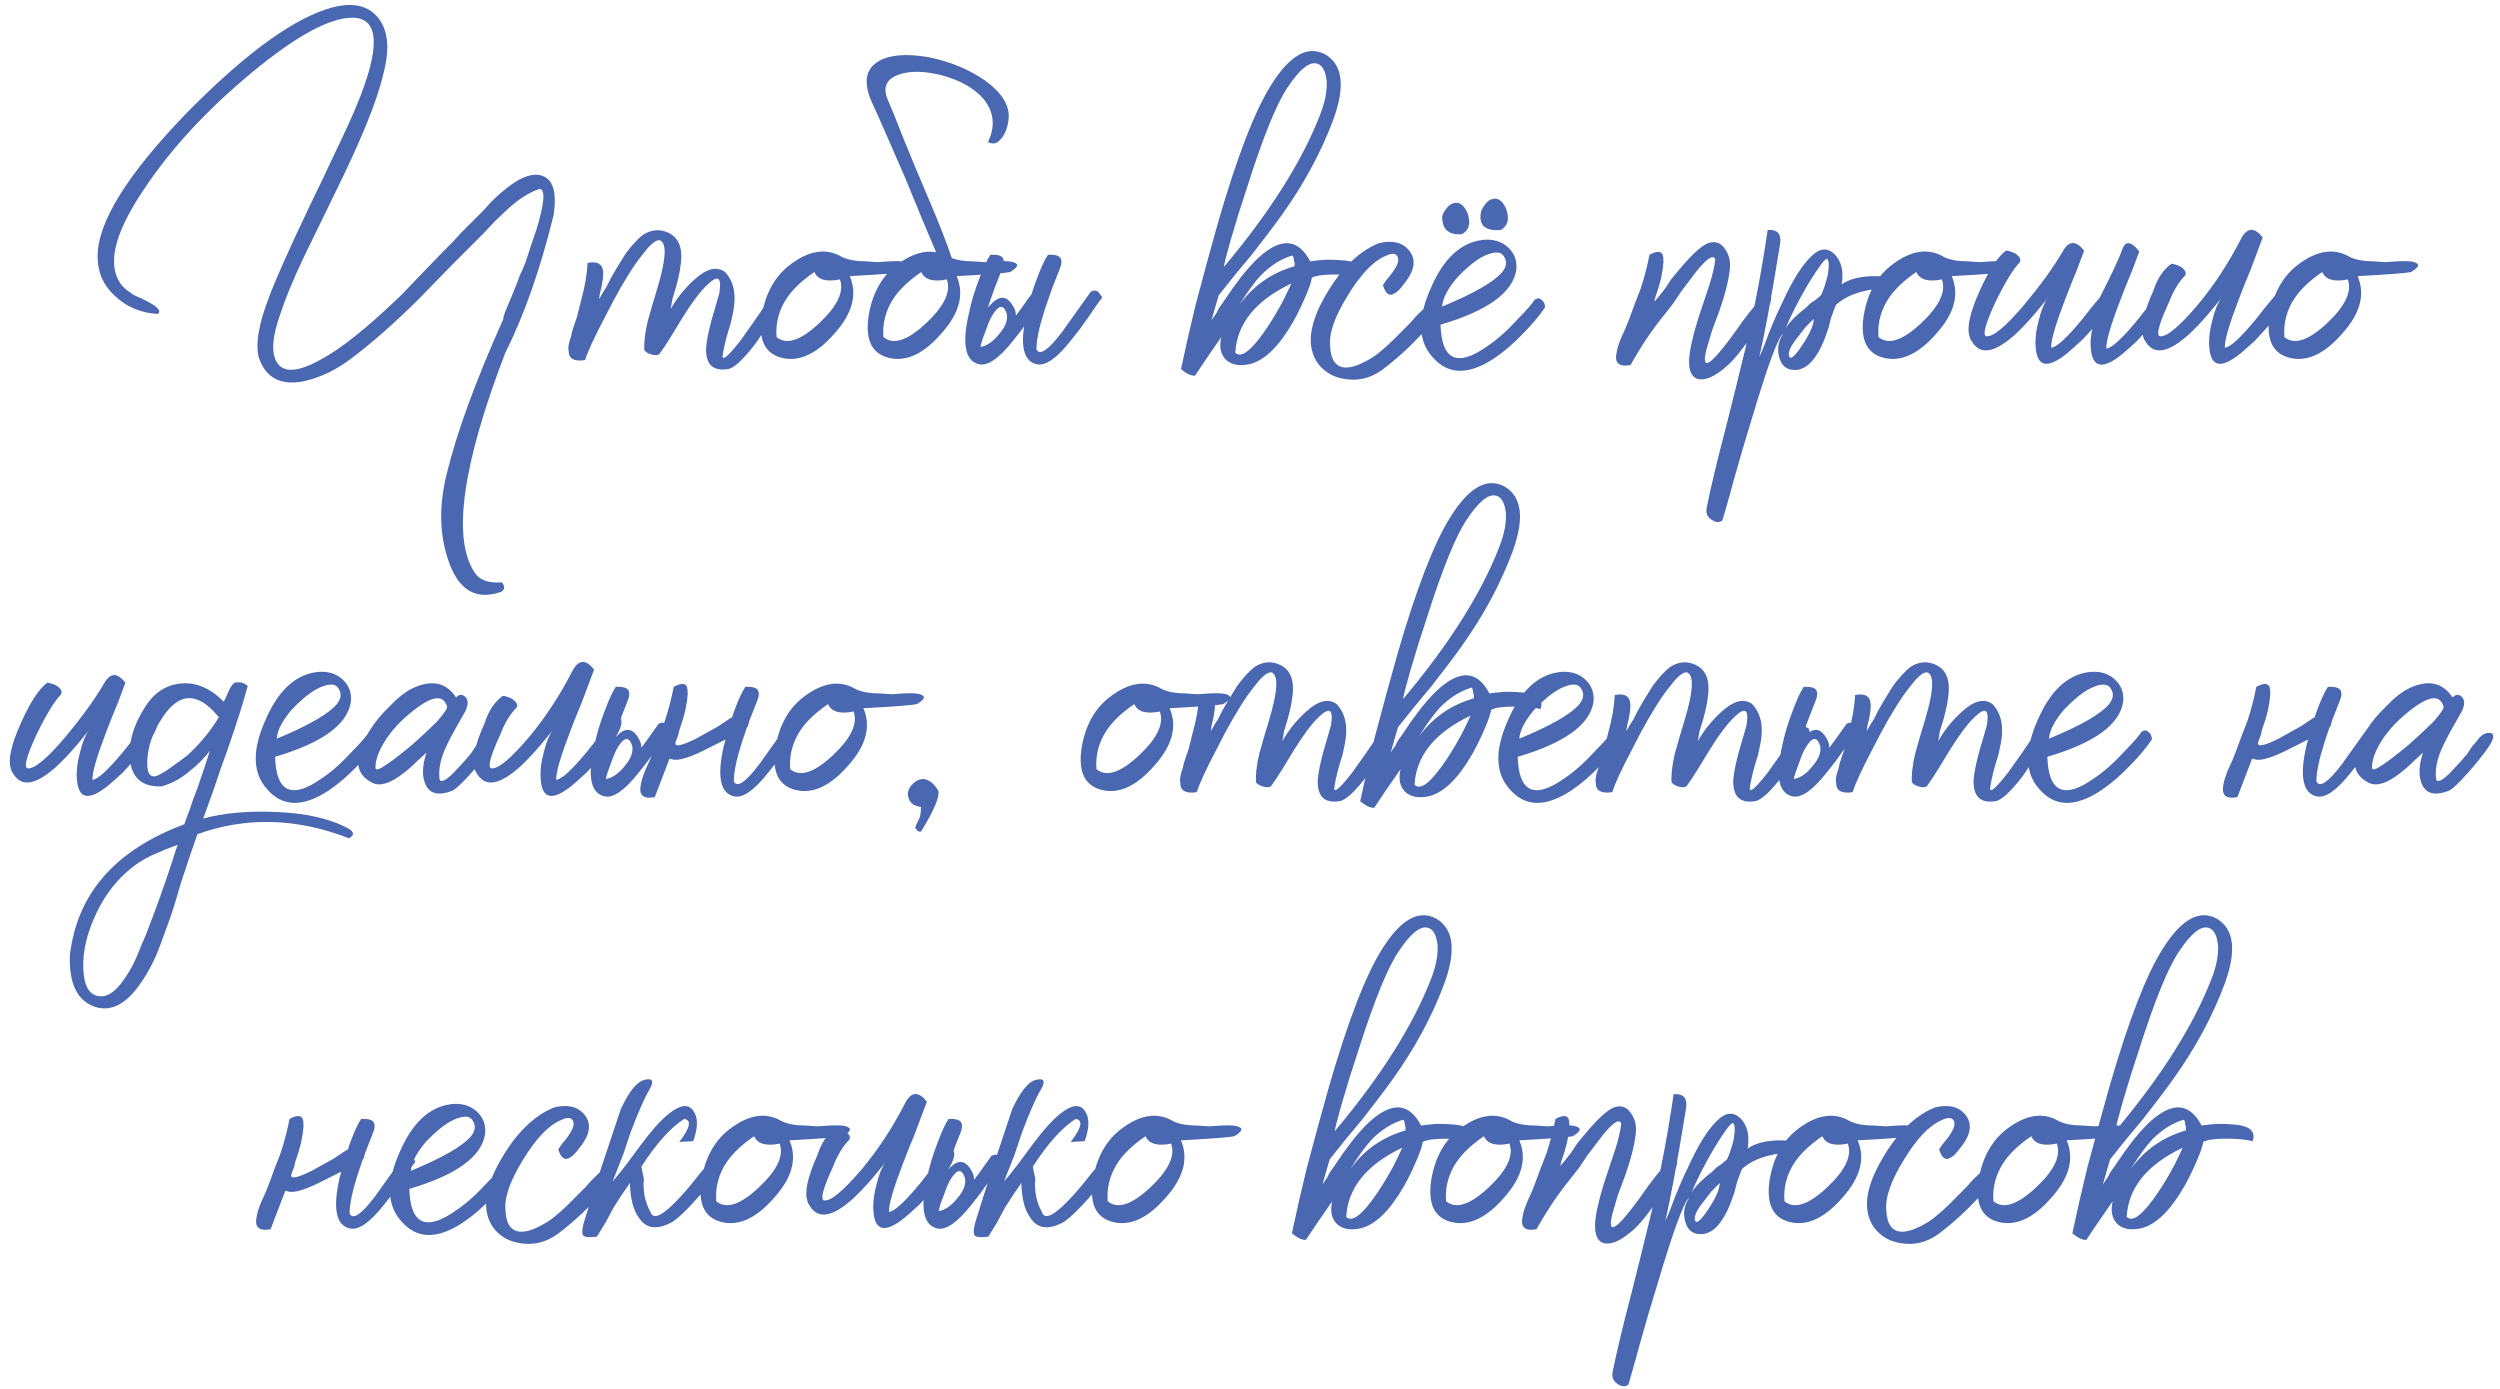 <?xml version="1.0" encoding="UTF-8"?> <svg xmlns="http://www.w3.org/2000/svg" width="243" height="135" viewBox="0 0 243 135" fill="none"> <path d="M48.927 31C48.927 30.84 48.98 30.627 49.087 30.36L49.647 29L50.207 27.64C50.313 27.373 50.42 27.08 50.527 26.76C50.74 26.333 50.927 25.907 51.087 25.48C51.46 24.307 51.807 23.267 52.127 22.36C52.927 19.747 53.033 18.413 52.447 18.36C51.487 18.68 50.5 19.293 49.487 20.2L48.127 21.48L46.927 22.76L43.807 25.88L40.767 29C38.42 31.347 36.18 33.32 34.047 34.92C33.407 35.4 32.713 35.827 31.967 36.2C31.06 36.627 30.207 36.92 29.407 37.08C27.327 37.453 25.94 36.76 25.247 35C24.98 34.36 24.953 33.427 25.167 32.2C25.327 31.293 25.62 30.28 26.047 29.16C26.633 27.507 27.993 24.44 30.127 19.96L31.407 17.32L32.607 14.76C33.513 12.893 34.207 11.373 34.687 10.2C36.98 4.653 36.873 1.827 34.367 1.72C32.127 1.667 28.82 3.453 24.447 7.08C20.073 10.707 16.58 14.493 13.967 18.44C10.98 22.867 10.313 26.013 11.967 27.88C12.18 28.093 12.527 28.36 13.007 28.68L13.727 29L14.367 29.32C15.38 29.853 15.7 30.253 15.327 30.52C13.673 30.413 12.287 29.827 11.167 28.76C10.047 27.747 9.487 26.467 9.487 24.92C9.487 21.613 12.34 17 18.047 11.08C23.487 5.533 28.02 2.147 31.647 0.92C33.887 0.173 35.54 0.387 36.607 1.56C37.727 2.787 37.94 4.68 37.247 7.24C36.66 9.8 35.087 13.667 32.527 18.84L31.007 21.96L29.567 24.92C28.5 27.16 27.727 29.027 27.247 30.52C26.447 32.76 26.34 34.333 26.927 35.24C27.567 36.253 28.953 36.173 31.087 35C33.113 33.933 35.78 31.8 39.087 28.6C40.047 27.587 41.353 26.227 43.007 24.52L43.967 23.56L44.847 22.6C45.487 21.96 46.047 21.4 46.527 20.92L47.087 20.36L47.727 19.64C48.26 19.107 48.74 18.68 49.167 18.36C50.393 17.347 51.46 16.893 52.367 17C53.7 17.213 54.18 18.52 53.807 20.92C52.527 26.147 50.953 30.627 49.087 34.36C44.927 45.24 43.94 52.333 46.127 55.64C46.607 56.387 47.487 56.707 48.767 56.6C48.927 56.76 49.007 56.947 49.007 57.16C48.953 57.373 48.82 57.507 48.607 57.56C46.207 58.36 44.527 57.32 43.567 54.44C42.713 51.933 42.66 49.16 43.407 46.12C44.367 42.12 46.207 37.08 48.927 31ZM68.632 33.8C68.685 33.107 68.872 32.173 69.192 31L69.592 29.64C69.752 29.107 69.858 28.733 69.912 28.52C70.178 26.973 69.805 26.68 68.792 27.64C68.098 28.28 67.272 29.373 66.312 30.92L65.192 32.76C64.765 33.453 64.392 34.013 64.072 34.44C63.858 34.547 63.592 34.547 63.272 34.44C62.952 34.333 62.738 34.2 62.632 34.04C62.578 33.347 62.685 32.413 62.952 31.24L63.432 29.56L63.912 27.96C64.712 25.293 64.818 23.773 64.232 23.4C63.965 23.24 63.538 23.48 62.952 24.12C62.792 24.333 62.578 24.6 62.312 24.92L62.072 25.24L61.832 25.56C60.872 26.947 59.858 28.707 58.792 30.84C57.778 32.76 57.138 34.147 56.872 35C55.805 35.16 55.272 34.867 55.272 34.12C55.218 33.907 55.245 33.587 55.352 33.16L55.512 32.68L55.592 32.28C55.752 31.747 55.912 31.267 56.072 30.84L56.472 29.24C56.845 27.907 57.058 26.68 57.112 25.56C58.125 25.347 58.632 25.693 58.632 26.6C58.632 26.92 58.578 27.347 58.472 27.88L58.312 28.52L58.232 29.08C58.498 28.6 58.738 28.2 58.952 27.88L59.192 27.4L59.352 27.08C59.672 26.493 60.152 25.693 60.792 24.68C61.378 23.88 61.938 23.267 62.472 22.84C63.218 22.36 63.965 22.253 64.712 22.52C65.938 22.947 66.418 24.04 66.152 25.8C66.098 26.333 65.938 27.08 65.672 28.04L65.352 29.08C65.298 29.453 65.245 29.773 65.192 30.04C65.458 29.56 65.778 29.08 66.152 28.6C66.632 28.013 67.085 27.533 67.512 27.16C68.685 26.093 69.672 25.853 70.472 26.44C71.325 27.347 71.592 28.627 71.272 30.28L71.032 31.4L70.712 32.44C70.445 33.4 70.285 34.147 70.232 34.68C70.285 35.053 70.872 34.52 71.992 33.08C72.365 32.547 72.818 31.907 73.352 31.16C73.725 30.627 74.098 30.067 74.472 29.48C74.792 28.893 75.192 28.627 75.672 28.68C76.098 28.733 76.152 29.133 75.832 29.88C75.725 30.04 75.565 30.253 75.352 30.52L75.112 31L74.792 31.4C74.258 32.2 73.805 32.867 73.432 33.4C72.205 35 71.298 35.827 70.712 35.88C69.272 36.093 68.578 35.4 68.632 33.8ZM87.8 26.44C87.32 26.547 85.587 26.68 82.6 26.84C83.347 28.6 82.867 30.44 81.16 32.36C79.507 34.28 77.88 35.107 76.28 34.84C74.414 34.52 73.667 33.133 74.04 30.68C74.414 28.44 75.374 26.76 76.92 25.64C78.734 24.307 80.387 24.093 81.88 25C82.467 25.267 83.214 25.4 84.12 25.4L85.32 25.48L86.52 25.4C87.427 25.347 88.014 25.4 88.28 25.56C88.654 25.72 88.494 26.013 87.8 26.44ZM79.16 26.44C77.987 27.24 77.107 28.067 76.52 28.92C75.72 30.093 75.374 31.373 75.48 32.76C76.44 33.56 77.827 33.107 79.64 31.4C81.4 29.747 82.067 28.333 81.64 27.16C80.307 27.427 79.48 27.187 79.16 26.44ZM89.551 26.44C88.378 27.24 87.498 28.067 86.911 28.92C86.111 30.093 85.764 31.373 85.871 32.76C86.831 33.56 88.218 33.107 90.031 31.4C91.791 29.747 92.458 28.333 92.031 27.16C90.698 27.427 89.871 27.187 89.551 26.44ZM92.511 25.08C93.044 25.293 93.711 25.4 94.511 25.4L95.711 25.48L96.911 25.4C97.818 25.347 98.404 25.4 98.671 25.56C99.044 25.72 98.884 26.013 98.191 26.44C97.711 26.547 95.978 26.68 92.991 26.84C93.738 28.6 93.258 30.44 91.551 32.36C89.898 34.28 88.271 35.107 86.671 34.84C84.804 34.52 84.058 33.133 84.431 30.68C84.804 28.44 85.764 26.76 87.311 25.64C88.644 24.68 89.871 24.307 90.991 24.52C90.298 22.92 89.311 20.547 88.031 17.4C86.324 13.453 85.231 10.973 84.751 9.96C83.898 8.04 84.111 6.707 85.391 5.96C86.458 5.32 88.084 5.187 90.271 5.56C92.351 5.987 94.164 6.733 95.711 7.8C97.418 9.027 98.191 10.307 98.031 11.64C97.924 12.44 97.684 13.053 97.311 13.48C96.938 13.96 96.511 14.067 96.031 13.8C96.778 12.253 96.618 10.84 95.551 9.56C94.644 8.547 93.311 7.8 91.551 7.32C89.844 6.893 88.458 6.867 87.391 7.24C86.164 7.667 85.791 8.467 86.271 9.64C86.644 10.493 87.151 11.747 87.791 13.4C88.431 15 89.311 17.107 90.431 19.72C91.338 21.853 92.031 23.64 92.511 25.08ZM97.862 30.52C97.542 29.507 97.035 29.613 96.342 30.84C96.128 31.267 95.915 31.8 95.702 32.44C95.488 32.973 95.355 33.4 95.302 33.72C95.942 33.613 96.555 33.187 97.142 32.44C97.728 31.747 97.968 31.107 97.862 30.52ZM96.022 29.88C96.182 29.72 96.315 29.587 96.422 29.48C97.275 28.627 97.995 28.787 98.582 29.96C98.688 30.173 98.742 30.413 98.742 30.68L99.222 30.04C99.702 29.347 100.048 28.867 100.262 28.6C100.422 28.067 100.608 27.533 100.822 27C101.195 25.987 101.542 25.24 101.862 24.76H102.182C102.395 24.76 102.582 24.787 102.742 24.84C103.222 25 103.302 25.453 102.982 26.2C102.715 26.893 102.475 27.507 102.262 28.04L101.542 30.12C101.008 31.773 100.742 33.053 100.742 33.96C101.062 34.6 101.888 34.04 103.222 32.28L104.022 31.16L104.822 30.04C105.462 29.133 105.862 28.573 106.022 28.36C106.288 28.2 106.528 28.2 106.742 28.36L106.982 28.68L107.142 28.92C106.875 29.24 106.422 29.88 105.782 30.84L104.982 31.96L104.102 33.08C102.715 34.84 101.595 35.613 100.742 35.4C99.622 35.133 99.222 33.907 99.542 31.72L99.382 31.96L98.502 33.08C97.115 34.84 95.995 35.613 95.142 35.4C93.808 35.08 93.488 33.427 94.182 30.44C94.395 29.373 94.742 28.227 95.222 27C95.595 25.987 95.942 25.24 96.262 24.76H96.582C96.795 24.76 96.982 24.787 97.142 24.84C97.622 25 97.702 25.453 97.382 26.2C97.115 26.893 96.875 27.507 96.662 28.04L96.022 29.88ZM120.072 34.28C120.658 34.867 121.698 34.04 123.192 31.8C123.725 31 124.232 30.147 124.712 29.24C125.138 28.387 125.405 27.827 125.512 27.56C122.045 29.213 120.232 31.453 120.072 34.28ZM125.592 24.84C124.525 25.16 123.512 25.8 122.552 26.76C121.912 27.453 121.218 28.413 120.472 29.64C121.805 27.773 123.592 26.52 125.832 25.88V25.56L125.752 25.24C125.752 25.027 125.698 24.893 125.592 24.84ZM128.072 6.2C127.325 5.933 126.365 6.68 125.192 8.44C124.125 9.987 122.818 13.187 121.272 18.04C120.685 19.8 120.152 21.507 119.672 23.16C119.245 24.653 119.005 25.587 118.952 25.96C123.432 20.627 126.552 15.693 128.312 11.16C128.792 9.933 129.005 8.84 128.952 7.88C128.845 6.92 128.552 6.36 128.072 6.2ZM117.752 31.16C117.805 31.053 117.965 30.813 118.232 30.44L118.472 29.96L118.872 29.4C119.512 28.44 120.098 27.613 120.632 26.92C122.392 24.68 123.912 23.587 125.192 23.64C126.045 23.693 126.765 24.28 127.352 25.4L127.992 25.32L128.872 25.24C129.565 25.24 130.178 25.267 130.712 25.32C132.098 25.48 132.632 26.013 132.312 26.92C131.672 26.76 130.818 26.68 129.752 26.68C128.632 26.68 127.885 26.787 127.512 27C127.458 27.373 127.272 27.933 126.952 28.68C126.578 29.587 126.152 30.467 125.672 31.32C124.285 33.72 122.872 35.08 121.432 35.4C120.418 35.613 119.645 35.453 119.112 34.92C118.632 34.387 118.498 33.667 118.712 32.76C117.378 34.68 116.525 35.933 116.152 36.52C115.885 36.52 115.618 36.44 115.352 36.28L115.112 36.12L114.792 35.88C115.218 33.853 115.698 31.747 116.232 29.56C116.978 26.733 117.698 24.093 118.392 21.64C120.258 15.187 121.992 10.707 123.592 8.2C125.405 5.32 127.165 4.36 128.872 5.32C130.525 6.333 130.765 8.44 129.592 11.64C128.418 14.787 126.765 17.853 124.632 20.84C123.832 21.96 122.845 23.267 121.672 24.76L120.072 26.68L118.472 28.68C118.365 29 118.125 29.827 117.752 31.16ZM129.297 33.72C129.351 34.947 129.804 35.613 130.657 35.72C131.351 35.773 132.257 35.453 133.377 34.76C134.124 34.28 135.111 33.4 136.337 32.12L137.057 31.4L137.697 30.68C138.177 30.2 138.551 29.853 138.817 29.64C139.244 29.853 139.457 30.147 139.457 30.52C139.457 30.893 139.351 31.187 139.137 31.4C137.644 33.16 136.044 34.68 134.337 35.96C133.217 36.76 132.017 37.053 130.737 36.84C129.617 36.68 128.737 36.173 128.097 35.32C126.977 33.72 127.217 31.533 128.817 28.76C130.311 26.147 132.044 24.44 134.017 23.64C135.351 23.32 136.337 23.56 136.977 24.36C137.617 25.16 137.537 26.12 136.737 27.24L136.497 27.56L136.177 27.96C135.964 28.227 135.751 28.413 135.537 28.52C135.057 28.84 134.684 28.573 134.417 27.72L134.737 27.24L135.137 26.76C135.511 26.28 135.751 25.88 135.857 25.56C135.964 25.187 135.911 24.92 135.697 24.76C135.484 24.6 135.111 24.653 134.577 24.92C133.404 25.453 132.204 26.733 130.977 28.76C129.697 30.84 129.137 32.493 129.297 33.72ZM140.179 29.8C143.272 28.52 145.219 27.4 146.019 26.44C146.446 25.907 146.499 25.4 146.179 24.92C145.859 24.387 145.139 24.413 144.019 25C143.272 25.427 142.472 26.093 141.619 27C140.712 28.067 140.232 29 140.179 29.8ZM144.099 23.32C145.112 23.213 145.939 23.453 146.579 24.04C147.219 24.627 147.486 25.373 147.379 26.28C147.006 28.467 144.552 30.227 140.019 31.56C140.126 35.027 141.646 35.72 144.579 33.64C145.539 33 146.552 32.093 147.619 30.92C148.046 30.493 148.392 30.12 148.659 29.8C148.926 29.48 149.086 29.267 149.139 29.16C149.406 28.947 149.646 28.947 149.859 29.16C150.072 29.32 150.179 29.56 150.179 29.88C149.592 30.733 148.899 31.56 148.099 32.36C147.139 33.373 146.179 34.2 145.219 34.84C142.712 36.493 140.712 36.44 139.219 34.68C137.832 33.133 137.779 30.92 139.059 28.04C140.286 25.16 141.966 23.587 144.099 23.32ZM145.859 22.36C144.366 22.467 143.726 21.907 143.939 20.68C143.939 20.52 144.072 20.253 144.339 19.88C144.552 19.613 144.739 19.453 144.899 19.4C145.539 19.133 146.046 19.453 146.419 20.36C146.739 21.32 146.552 21.987 145.859 22.36ZM142.099 22.76C140.819 22.867 140.179 22.307 140.179 21.08C140.179 20.92 140.312 20.653 140.579 20.28C140.792 20.013 140.979 19.853 141.139 19.8C141.779 19.533 142.286 19.853 142.659 20.76C142.979 21.72 142.792 22.387 142.099 22.76ZM160.33 24.76C161.023 24.387 161.45 24.387 161.61 24.76C161.663 24.92 161.69 25.16 161.69 25.48L161.61 26.2L161.45 27.08L161.21 27.96C160.943 28.707 160.81 29.16 160.81 29.32C160.97 29.16 161.316 28.733 161.85 28.04L162.49 27.08L163.29 26.12C164.676 24.467 165.69 23.613 166.33 23.56C166.916 23.453 167.396 23.72 167.77 24.36C168.143 24.947 168.25 25.667 168.09 26.52C167.983 27.427 167.663 28.653 167.13 30.2L166.41 32.12L165.85 34.04C165.37 36.013 166.143 35.64 168.17 32.92L168.81 32.04L169.37 31.24C169.85 30.6 170.25 30.093 170.57 29.72C171.316 28.707 171.77 28.307 171.93 28.52C172.463 28.787 172.063 29.933 170.73 31.96C169.45 33.88 168.436 35.133 167.69 35.72C166.623 36.627 165.743 37 165.05 36.84C164.303 36.627 164.036 35.773 164.25 34.28C164.41 33.16 164.81 31.667 165.45 29.8L166.17 27.64C166.436 26.787 166.623 25.987 166.73 25.24C166.57 24.707 165.983 25.053 164.97 26.28C164.65 26.707 164.143 27.373 163.45 28.28L162.65 29.48L161.77 30.6C160.596 32.04 159.503 33.667 158.49 35.48C157.37 35.693 156.916 35.293 157.13 34.28C157.183 33.907 157.343 33.4 157.61 32.76L158.01 31.88L158.33 31.08L158.89 29.56L159.45 28.12C159.823 27 160.116 25.88 160.33 24.76ZM177.572 25.16C177.359 25.16 176.746 25.987 175.732 27.64C174.772 29.293 174.052 30.707 173.572 31.88C173.999 31.24 174.666 30.573 175.572 29.88L175.972 29.48L176.452 29.16C176.719 28.947 176.906 28.787 177.012 28.68C177.226 28.253 177.439 27.613 177.652 26.76C177.812 25.8 177.786 25.267 177.572 25.16ZM176.292 31C176.026 31.267 175.759 31.533 175.492 31.8L174.692 32.84C174.052 33.64 173.786 34.227 173.892 34.6C173.999 35.027 174.426 34.68 175.172 33.56C175.919 32.44 176.292 31.587 176.292 31ZM171.012 34.68C171.119 34.467 171.279 34.093 171.492 33.56L171.972 32.28C172.399 31.213 172.799 30.307 173.172 29.56C174.186 27.32 175.146 25.773 176.052 24.92C176.852 24.12 177.599 24.04 178.292 24.68C178.986 25.373 179.226 26.36 179.012 27.64C179.759 27.107 180.852 26.84 182.292 26.84C183.839 26.84 184.426 27.32 184.052 28.28C183.306 28.013 182.372 28.013 181.252 28.28C180.079 28.547 179.146 29 178.452 29.64C178.399 29.747 178.239 30.173 177.972 30.92L177.732 31.88L177.332 33C176.586 34.867 175.679 35.853 174.612 35.96C173.706 36.013 173.146 35.587 172.932 34.68C172.719 33.88 172.852 33.133 173.332 32.44C172.852 32.707 171.812 35.533 170.212 40.92C169.679 42.627 169.092 44.627 168.452 46.92L168.132 48.12C168.026 48.44 167.919 48.813 167.812 49.24C167.599 49.987 167.466 50.44 167.412 50.6C167.092 50.813 166.746 50.787 166.372 50.52C165.946 50.253 165.786 49.853 165.892 49.32C166.319 47.24 166.932 44.68 167.732 41.64L168.692 37.8L169.652 33.88C170.612 29.613 171.332 25.773 171.812 22.36C172.506 22.307 172.906 22.52 173.012 23C173.066 23.213 173.066 23.48 173.012 23.8L172.852 24.76C172.159 29.027 171.546 32.333 171.012 34.68ZM194.91 26.44C194.43 26.547 192.696 26.68 189.71 26.84C190.456 28.6 189.976 30.44 188.27 32.36C186.616 34.28 184.99 35.107 183.39 34.84C181.523 34.52 180.776 33.133 181.15 30.68C181.523 28.44 182.483 26.76 184.03 25.64C185.843 24.307 187.496 24.093 188.99 25C189.576 25.267 190.323 25.4 191.23 25.4L192.43 25.48L193.63 25.4C194.536 25.347 195.123 25.4 195.39 25.56C195.763 25.72 195.603 26.013 194.91 26.44ZM186.27 26.44C185.096 27.24 184.216 28.067 183.63 28.92C182.83 30.093 182.483 31.373 182.59 32.76C183.55 33.56 184.936 33.107 186.75 31.4C188.51 29.747 189.176 28.333 188.75 27.16C187.416 27.427 186.59 27.187 186.27 26.44ZM203.38 31.96C203.06 32.333 202.714 32.707 202.34 33.08C201.7 33.667 201.22 34.093 200.9 34.36C198.98 35.907 197.967 35.667 197.86 33.64C197.807 32.893 197.914 32.04 198.18 31.08C198.394 30.173 198.687 29.453 199.06 28.92L198.82 29.24L198.5 29.64C198.18 30.013 197.914 30.333 197.7 30.6C197.007 31.4 196.367 32.067 195.78 32.6C194.074 34.093 192.82 34.44 192.02 33.64L191.86 33.48L191.7 33.24C191.54 33.027 191.46 32.867 191.46 32.76C191.14 31.907 191.46 30.413 192.42 28.28C193.327 26.253 194.18 24.947 194.98 24.36C195.087 24.36 195.22 24.387 195.38 24.44C195.594 24.493 195.78 24.573 195.94 24.68C196.314 24.947 196.447 25.213 196.34 25.48C195.7 26.12 194.9 27.427 193.94 29.4C192.98 31.48 192.687 32.573 193.06 32.68C193.7 32.787 194.927 31.773 196.74 29.64C198.34 27.72 199.594 25.987 200.5 24.44C201.087 23.373 201.78 23.347 202.58 24.36C202.474 24.627 202.234 25.267 201.86 26.28L201.3 27.64L200.74 29.08C199.78 31.587 199.327 33.16 199.38 33.8C199.914 33.747 200.927 32.813 202.42 31L203.3 29.88L204.1 28.92C205.274 26.627 205.994 25.08 206.26 24.28C206.58 23.373 207.14 23.427 207.94 24.44C207.834 24.707 207.594 25.347 207.22 26.36L206.66 27.72L206.1 29.16C205.14 31.667 204.687 33.24 204.74 33.88C205.274 33.827 206.287 32.893 207.78 31.08L208.66 29.96L209.46 29C209.994 28.253 210.367 27.773 210.58 27.56C211.487 27.88 211.167 29.027 209.62 31C209.034 31.693 208.394 32.413 207.7 33.16C207.06 33.747 206.58 34.173 206.26 34.44C204.34 35.987 203.327 35.747 203.22 33.72C203.167 33.187 203.22 32.6 203.38 31.96ZM216.255 33.8C216.789 33.747 217.802 32.813 219.295 31L220.175 29.88L220.975 28.92C221.509 28.173 221.882 27.693 222.095 27.48C223.002 27.8 222.682 28.947 221.135 30.92C220.549 31.613 219.909 32.333 219.215 33.08C218.575 33.667 218.095 34.093 217.775 34.36C215.855 35.907 214.842 35.667 214.735 33.64C214.682 32.893 214.789 32.04 215.055 31.08C215.269 30.173 215.562 29.453 215.935 28.92L215.695 29.24L215.375 29.64C215.055 30.013 214.789 30.333 214.575 30.6C213.882 31.4 213.242 32.067 212.655 32.6C210.949 34.093 209.695 34.44 208.895 33.64L208.735 33.48L208.575 33.24C208.415 33.027 208.335 32.867 208.335 32.76C208.015 31.907 208.335 30.413 209.295 28.28C209.669 27.107 210.255 26.227 211.055 25.64C211.162 25.64 211.295 25.667 211.455 25.72C211.669 25.773 211.855 25.853 212.015 25.96C212.389 26.227 212.522 26.493 212.415 26.76C211.775 27.4 211.242 28.28 210.815 29.4C209.855 31.48 209.562 32.573 209.935 32.68C210.575 32.787 211.802 31.773 213.615 29.64C215.215 27.72 216.629 25.56 217.855 23.16C218.442 22.093 219.135 22.067 219.935 23.08C219.829 23.347 219.429 24.413 218.735 26.28L218.175 27.64L217.615 29.08C216.655 31.587 216.202 33.16 216.255 33.8ZM234.363 26.44C233.883 26.547 232.149 26.68 229.163 26.84C229.909 28.6 229.429 30.44 227.723 32.36C226.069 34.28 224.443 35.107 222.843 34.84C220.976 34.52 220.229 33.133 220.603 30.68C220.976 28.44 221.936 26.76 223.483 25.64C225.296 24.307 226.949 24.093 228.443 25C229.029 25.267 229.776 25.4 230.683 25.4L231.883 25.48L233.083 25.4C233.989 25.347 234.576 25.4 234.843 25.56C235.216 25.72 235.056 26.013 234.363 26.44ZM225.723 26.44C224.549 27.24 223.669 28.067 223.083 28.92C222.283 30.093 221.936 31.373 222.043 32.76C223.003 33.56 224.389 33.107 226.203 31.4C227.963 29.747 228.629 28.333 228.203 27.16C226.869 27.427 226.043 27.187 225.723 26.44ZM8.99 75.8C9.523 75.747 10.536 74.813 12.03 73L12.91 71.88L13.71 70.92C14.243 70.173 14.616 69.693 14.83 69.48C15.736 69.8 15.416 70.947 13.87 72.92C13.283 73.613 12.643 74.333 11.95 75.08C11.31 75.667 10.83 76.093 10.51 76.36C8.59 77.907 7.576 77.667 7.47 75.64C7.416 74.893 7.523 74.04 7.79 73.08C8.003 72.173 8.296 71.453 8.67 70.92L8.43 71.24L8.11 71.64C7.79 72.013 7.523 72.333 7.31 72.6C6.616 73.4 5.976 74.067 5.39 74.6C3.683 76.093 2.43 76.44 1.63 75.64L1.47 75.48L1.31 75.24C1.15 75.027 1.07 74.867 1.07 74.76C0.75 73.907 1.07 72.413 2.03 70.28C2.936 68.253 3.79 66.947 4.59 66.36C4.696 66.36 4.83 66.387 4.99 66.44C5.203 66.493 5.39 66.573 5.55 66.68C5.923 66.947 6.056 67.213 5.95 67.48C5.31 68.12 4.51 69.427 3.55 71.4C2.59 73.48 2.296 74.573 2.67 74.68C3.31 74.787 4.536 73.773 6.35 71.64C7.95 69.72 9.203 67.987 10.11 66.44C10.696 65.373 11.39 65.347 12.19 66.36C12.083 66.627 11.843 67.267 11.47 68.28L10.91 69.64L10.35 71.08C9.39 73.587 8.936 75.16 8.99 75.8ZM21.274 69.72C19.247 67.213 17.407 67.24 15.754 69.8C14.847 71.187 14.367 72.573 14.314 73.96C14.261 75.347 14.687 75.773 15.594 75.24L16.154 74.92L16.714 74.52C17.247 74.147 17.754 73.773 18.234 73.4C19.407 72.333 20.421 71.107 21.274 69.72ZM19.754 79.56C21.727 79.027 24.047 78.813 26.714 78.92C29.701 79.027 32.074 79.56 33.834 80.52C34.154 80.68 34.314 80.867 34.314 81.08C34.261 81.24 34.127 81.373 33.914 81.48C28.847 79.507 23.941 79.373 19.194 81.08C18.714 82.413 18.181 83.987 17.594 85.8L16.954 87.96C16.687 88.813 16.421 89.587 16.154 90.28C15.834 91.187 15.514 92.04 15.194 92.84C14.714 93.907 14.207 94.813 13.674 95.56C12.287 97.587 10.821 98.36 9.274 97.88C7.514 97.293 6.687 95.613 6.794 92.84C7.487 86.867 11.194 82.627 17.914 80.12C18.021 79.8 18.207 79.293 18.474 78.6L18.794 77.64L19.194 76.6C19.781 74.893 20.181 73.693 20.394 73C19.807 73.747 19.167 74.387 18.474 74.92C17.621 75.667 16.687 76.173 15.674 76.44C13.807 76.493 12.794 75.613 12.634 73.8C12.474 72.2 12.954 70.52 14.074 68.76C14.927 67.373 16.074 66.6 17.514 66.44C19.007 66.28 20.421 66.867 21.754 68.2L21.994 67.72L22.234 67.16C22.394 66.787 22.581 66.52 22.794 66.36C23.327 66.253 23.754 66.36 24.074 66.68C23.701 68.12 23.034 70.227 22.074 73L21.434 74.76L20.874 76.44C20.394 77.773 20.021 78.813 19.754 79.56ZM9.754 96.84C10.607 96.893 11.487 96.173 12.394 94.68C12.714 94.2 13.034 93.587 13.354 92.84L13.674 92.04L13.834 91.64L13.994 91.32C14.634 89.72 15.327 87.853 16.074 85.72L16.474 84.52L16.794 83.56C17.007 82.867 17.167 82.387 17.274 82.12L15.994 82.6L14.714 83.16C13.807 83.587 13.007 84.12 12.314 84.76C10.981 85.933 9.914 87.453 9.114 89.32C8.261 91.293 7.941 93.133 8.154 94.84C8.314 96.12 8.847 96.787 9.754 96.84ZM26.898 71.8C29.991 70.52 31.938 69.4 32.738 68.44C33.164 67.907 33.218 67.4 32.898 66.92C32.578 66.387 31.858 66.413 30.738 67C29.991 67.427 29.191 68.093 28.338 69C27.431 70.067 26.951 71 26.898 71.8ZM30.818 65.32C31.831 65.213 32.658 65.453 33.298 66.04C33.938 66.627 34.205 67.373 34.098 68.28C33.724 70.467 31.271 72.227 26.738 73.56C26.845 77.027 28.364 77.72 31.298 75.64C32.258 75 33.271 74.093 34.338 72.92C34.764 72.493 35.111 72.12 35.378 71.8C35.645 71.48 35.804 71.267 35.858 71.16C36.124 70.947 36.364 70.947 36.578 71.16C36.791 71.32 36.898 71.56 36.898 71.88C36.311 72.733 35.618 73.56 34.818 74.36C33.858 75.373 32.898 76.2 31.938 76.84C29.431 78.493 27.431 78.44 25.938 76.68C24.551 75.133 24.498 72.92 25.778 70.04C27.005 67.16 28.684 65.587 30.818 65.32ZM42.734 75.8C42.947 76.12 43.534 75.747 44.494 74.68C44.867 74.307 45.294 73.827 45.774 73.24L46.254 72.52C46.414 72.36 46.574 72.173 46.734 71.96C47.107 71.427 47.534 71.187 48.014 71.24C48.441 71.347 48.361 71.827 47.774 72.68C47.294 73.373 46.654 74.173 45.854 75.08C45.001 76.04 44.387 76.627 44.014 76.84C42.681 77.373 41.801 77.187 41.374 76.28C41.001 75.48 41.027 74.44 41.454 73.16C41.401 73.213 41.107 73.48 40.574 73.96C40.094 74.44 39.641 74.84 39.214 75.16C37.987 76.12 37.001 76.44 36.254 76.12C34.441 75.267 34.334 73.56 35.934 71C36.467 70.147 37.134 69.347 37.934 68.6C38.787 67.693 39.614 67.08 40.414 66.76C42.121 66.067 43.427 66.413 44.334 67.8C44.601 67.48 44.894 67.453 45.214 67.72C45.534 68.04 45.534 68.52 45.214 69.16L44.174 71C43.641 71.96 43.267 72.733 43.054 73.32C42.734 74.227 42.627 75.053 42.734 75.8ZM36.494 74.6C36.494 74.92 36.867 74.813 37.614 74.28C38.254 73.853 39.081 73.213 40.094 72.36C41.001 71.56 41.801 70.813 42.494 70.12C43.187 69.32 43.507 68.84 43.454 68.68C43.081 67.4 41.854 67.64 39.774 69.4C38.974 70.04 38.254 70.813 37.614 71.72C36.867 72.84 36.494 73.8 36.494 74.6ZM54.068 75.8C54.601 75.747 55.614 74.813 57.108 73L57.988 71.88L58.788 70.92C59.321 70.173 59.694 69.693 59.908 69.48C60.815 69.8 60.495 70.947 58.948 72.92C58.361 73.613 57.721 74.333 57.028 75.08C56.388 75.667 55.908 76.093 55.588 76.36C53.668 77.907 52.654 77.667 52.548 75.64C52.495 74.893 52.601 74.04 52.868 73.08C53.081 72.173 53.374 71.453 53.748 70.92L53.508 71.24L53.188 71.64C52.868 72.013 52.601 72.333 52.388 72.6C51.694 73.4 51.054 74.067 50.468 74.6C48.761 76.093 47.508 76.44 46.708 75.64L46.548 75.48L46.388 75.24C46.228 75.027 46.148 74.867 46.148 74.76C45.828 73.907 46.148 72.413 47.108 70.28C47.481 69.107 48.068 68.227 48.868 67.64C48.974 67.64 49.108 67.667 49.268 67.72C49.481 67.773 49.668 67.853 49.828 67.96C50.201 68.227 50.334 68.493 50.228 68.76C49.588 69.4 49.054 70.28 48.628 71.4C47.668 73.48 47.374 74.573 47.748 74.68C48.388 74.787 49.614 73.773 51.428 71.64C53.028 69.72 54.441 67.56 55.668 65.16C56.255 64.093 56.948 64.067 57.748 65.08C57.641 65.347 57.241 66.413 56.548 68.28L55.988 69.64L55.428 71.08C54.468 73.587 54.014 75.16 54.068 75.8ZM61.455 72.52C61.135 71.507 60.629 71.613 59.935 72.84C59.722 73.267 59.509 73.8 59.295 74.44C59.082 74.973 58.949 75.4 58.895 75.72C59.535 75.613 60.149 75.187 60.735 74.44C61.322 73.747 61.562 73.107 61.455 72.52ZM62.335 72.68L62.815 72.04C63.455 71.133 63.855 70.573 64.015 70.36C64.282 70.2 64.522 70.2 64.735 70.36L64.975 70.68L65.135 70.92C64.869 71.24 64.415 71.88 63.775 72.84L62.975 73.96L62.095 75.08C60.709 76.84 59.589 77.613 58.735 77.4C57.402 77.08 57.082 75.427 57.775 72.44C57.989 71.373 58.335 70.227 58.815 69C59.189 67.987 59.535 67.24 59.855 66.76H60.175C60.389 66.76 60.575 66.787 60.735 66.84C61.215 67 61.295 67.453 60.975 68.2C60.709 68.893 60.469 69.507 60.255 70.04L59.615 71.88C59.775 71.72 59.909 71.587 60.015 71.48C60.869 70.627 61.589 70.787 62.175 71.96C62.282 72.173 62.335 72.413 62.335 72.68ZM72.606 70.68L72.126 72.12C71.593 73.773 71.326 75.053 71.326 75.96C71.646 76.6 72.473 76.04 73.806 74.28L74.606 73.16L75.406 72.04C76.046 71.133 76.446 70.573 76.606 70.36C76.873 70.2 77.113 70.2 77.326 70.36L77.566 70.68L77.726 70.92C77.459 71.24 77.006 71.88 76.366 72.84L75.566 73.96L74.686 75.08C73.299 76.84 72.179 77.613 71.326 77.4C69.993 77.08 69.673 75.427 70.366 72.44C70.419 72.227 70.473 72.04 70.526 71.88L70.206 72.04L69.086 72.6C67.166 73.613 65.913 74.013 65.326 73.8C65.219 73.8 65.139 73.773 65.086 73.72L63.646 77.48C62.526 77.693 62.073 77.293 62.286 76.28C62.339 75.907 62.499 75.4 62.766 74.76L63.166 73.88L63.486 73.08L64.046 71.56L64.606 70.12C64.979 69 65.273 67.88 65.486 66.76C66.179 66.387 66.606 66.387 66.766 66.76C66.819 66.92 66.846 67.16 66.846 67.48L66.766 68.2L66.606 69.08L66.366 69.96C66.099 70.707 65.966 71.16 65.966 71.32L65.646 72.2C65.593 72.627 66.259 72.493 67.646 71.8C68.126 71.533 68.846 71.133 69.806 70.6L71.006 69.8L71.166 69.72C71.219 69.507 71.299 69.267 71.406 69C71.779 67.987 72.126 67.24 72.446 66.76H72.766C72.979 66.76 73.166 66.787 73.326 66.84C73.806 67 73.886 67.453 73.566 68.2C73.299 68.893 73.059 69.507 72.846 70.04L72.686 70.6V70.68H72.606ZM89.128 68.44C88.648 68.547 86.915 68.68 83.928 68.84C84.675 70.6 84.195 72.44 82.488 74.36C80.835 76.28 79.208 77.107 77.608 76.84C75.742 76.52 74.995 75.133 75.368 72.68C75.742 70.44 76.702 68.76 78.248 67.64C80.062 66.307 81.715 66.093 83.208 67C83.795 67.267 84.542 67.4 85.448 67.4L86.648 67.48L87.848 67.4C88.755 67.347 89.342 67.4 89.608 67.56C89.982 67.72 89.822 68.013 89.128 68.44ZM80.488 68.44C79.315 69.24 78.435 70.067 77.848 70.92C77.048 72.093 76.702 73.373 76.808 74.76C77.768 75.56 79.155 75.107 80.968 73.4C82.728 71.747 83.395 70.333 82.968 69.16C81.635 69.427 80.808 69.187 80.488 68.44ZM89.519 80.84C89.306 80.84 89.172 80.787 89.119 80.68L89.039 80.6L88.959 80.44C88.959 80.387 89.039 80.2 89.199 79.88C89.306 79.667 89.386 79.48 89.439 79.32C89.492 79.053 89.519 78.76 89.519 78.44C88.826 78.333 88.426 78.04 88.319 77.56C88.159 77.187 88.239 76.787 88.559 76.36C88.932 75.933 89.332 75.72 89.759 75.72C90.292 75.773 90.772 76.147 91.199 76.84C91.359 77.427 90.799 78.76 89.519 80.84ZM118.894 68.44C118.414 68.547 116.681 68.68 113.694 68.84C114.441 70.6 113.961 72.44 112.254 74.36C110.601 76.28 108.974 77.107 107.374 76.84C105.507 76.52 104.761 75.133 105.134 72.68C105.507 70.44 106.467 68.76 108.014 67.64C109.827 66.307 111.481 66.093 112.974 67C113.561 67.267 114.307 67.4 115.214 67.4L116.414 67.48L117.614 67.4C118.521 67.347 119.107 67.4 119.374 67.56C119.747 67.72 119.587 68.013 118.894 68.44ZM110.254 68.44C109.081 69.24 108.201 70.067 107.614 70.92C106.814 72.093 106.467 73.373 106.574 74.76C107.534 75.56 108.921 75.107 110.734 73.4C112.494 71.747 113.161 70.333 112.734 69.16C111.401 69.427 110.574 69.187 110.254 68.44ZM128.085 75.8C128.138 75.107 128.325 74.173 128.645 73L129.045 71.64C129.205 71.107 129.311 70.733 129.365 70.52C129.631 68.973 129.258 68.68 128.245 69.64C127.551 70.28 126.725 71.373 125.765 72.92L124.645 74.76C124.218 75.453 123.845 76.013 123.525 76.44C123.311 76.547 123.045 76.547 122.725 76.44C122.405 76.333 122.191 76.2 122.085 76.04C122.031 75.347 122.138 74.413 122.405 73.24L122.885 71.56L123.365 69.96C124.165 67.293 124.271 65.773 123.685 65.4C123.418 65.24 122.991 65.48 122.405 66.12C122.245 66.333 122.031 66.6 121.765 66.92L121.525 67.24L121.285 67.56C120.325 68.947 119.311 70.707 118.245 72.84C117.231 74.76 116.591 76.147 116.325 77C115.258 77.16 114.725 76.867 114.725 76.12C114.671 75.907 114.698 75.587 114.805 75.16L114.965 74.68L115.045 74.28C115.205 73.747 115.365 73.267 115.525 72.84L115.925 71.24C116.298 69.907 116.511 68.68 116.565 67.56C117.578 67.347 118.085 67.693 118.085 68.6C118.085 68.92 118.031 69.347 117.925 69.88L117.765 70.52L117.685 71.08C117.951 70.6 118.191 70.2 118.405 69.88L118.645 69.4L118.805 69.08C119.125 68.493 119.605 67.693 120.245 66.68C120.831 65.88 121.391 65.267 121.925 64.84C122.671 64.36 123.418 64.253 124.165 64.52C125.391 64.947 125.871 66.04 125.605 67.8C125.551 68.333 125.391 69.08 125.125 70.04L124.805 71.08C124.751 71.453 124.698 71.773 124.645 72.04C124.911 71.56 125.231 71.08 125.605 70.6C126.085 70.013 126.538 69.533 126.965 69.16C128.138 68.093 129.125 67.853 129.925 68.44C130.778 69.347 131.045 70.627 130.725 72.28L130.485 73.4L130.165 74.44C129.898 75.4 129.738 76.147 129.685 76.68C129.738 77.053 130.325 76.52 131.445 75.08C131.818 74.547 132.271 73.907 132.805 73.16C133.178 72.627 133.551 72.067 133.925 71.48C134.245 70.893 134.645 70.627 135.125 70.68C135.551 70.733 135.605 71.133 135.285 71.88C135.178 72.04 135.018 72.253 134.805 72.52L134.565 73L134.245 73.4C133.711 74.2 133.258 74.867 132.885 75.4C131.658 77 130.751 77.827 130.165 77.88C128.725 78.093 128.031 77.4 128.085 75.8ZM137.493 76.28C138.08 76.867 139.12 76.04 140.613 73.8C141.147 73 141.653 72.147 142.133 71.24C142.56 70.387 142.827 69.827 142.933 69.56C139.467 71.213 137.653 73.453 137.493 76.28ZM143.013 66.84C141.947 67.16 140.933 67.8 139.973 68.76C139.333 69.453 138.64 70.413 137.893 71.64C139.227 69.773 141.013 68.52 143.253 67.88V67.56L143.173 67.24C143.173 67.027 143.12 66.893 143.013 66.84ZM145.493 48.2C144.747 47.933 143.787 48.68 142.613 50.44C141.547 51.987 140.24 55.187 138.693 60.04C138.107 61.8 137.573 63.507 137.093 65.16C136.667 66.653 136.427 67.587 136.373 67.96C140.853 62.627 143.973 57.693 145.733 53.16C146.213 51.933 146.427 50.84 146.373 49.88C146.267 48.92 145.973 48.36 145.493 48.2ZM135.173 73.16C135.227 73.053 135.387 72.813 135.653 72.44L135.893 71.96L136.293 71.4C136.933 70.44 137.52 69.613 138.053 68.92C139.813 66.68 141.333 65.587 142.613 65.64C143.467 65.693 144.187 66.28 144.773 67.4L145.413 67.32L146.293 67.24C146.987 67.24 147.6 67.267 148.133 67.32C149.52 67.48 150.053 68.013 149.733 68.92C149.093 68.76 148.24 68.68 147.173 68.68C146.053 68.68 145.307 68.787 144.933 69C144.88 69.373 144.693 69.933 144.373 70.68C144 71.587 143.573 72.467 143.093 73.32C141.707 75.72 140.293 77.08 138.853 77.4C137.84 77.613 137.067 77.453 136.533 76.92C136.053 76.387 135.92 75.667 136.133 74.76C134.8 76.68 133.947 77.933 133.573 78.52C133.307 78.52 133.04 78.44 132.773 78.28L132.533 78.12L132.213 77.88C132.64 75.853 133.12 73.747 133.653 71.56C134.4 68.733 135.12 66.093 135.813 63.64C137.68 57.187 139.413 52.707 141.013 50.2C142.827 47.32 144.587 46.36 146.293 47.32C147.947 48.333 148.187 50.44 147.013 53.64C145.84 56.787 144.187 59.853 142.053 62.84C141.253 63.96 140.267 65.267 139.093 66.76L137.493 68.68L135.893 70.68C135.787 71 135.547 71.827 135.173 73.16ZM147.679 71.8C150.772 70.52 152.719 69.4 153.519 68.44C153.946 67.907 153.999 67.4 153.679 66.92C153.359 66.387 152.639 66.413 151.519 67C150.772 67.427 149.972 68.093 149.119 69C148.212 70.067 147.732 71 147.679 71.8ZM151.599 65.32C152.612 65.213 153.439 65.453 154.079 66.04C154.719 66.627 154.986 67.373 154.879 68.28C154.506 70.467 152.052 72.227 147.519 73.56C147.626 77.027 149.146 77.72 152.079 75.64C153.039 75 154.052 74.093 155.119 72.92C155.546 72.493 155.892 72.12 156.159 71.8C156.426 71.48 156.586 71.267 156.639 71.16C156.906 70.947 157.146 70.947 157.359 71.16C157.572 71.32 157.679 71.56 157.679 71.88C157.092 72.733 156.399 73.56 155.599 74.36C154.639 75.373 153.679 76.2 152.719 76.84C150.212 78.493 148.212 78.44 146.719 76.68C145.332 75.133 145.279 72.92 146.559 70.04C147.786 67.16 149.466 65.587 151.599 65.32ZM168.475 75.8C168.529 75.107 168.715 74.173 169.035 73L169.435 71.64C169.595 71.107 169.702 70.733 169.755 70.52C170.022 68.973 169.649 68.68 168.635 69.64C167.942 70.28 167.115 71.373 166.155 72.92L165.035 74.76C164.609 75.453 164.235 76.013 163.915 76.44C163.702 76.547 163.435 76.547 163.115 76.44C162.795 76.333 162.582 76.2 162.475 76.04C162.422 75.347 162.529 74.413 162.795 73.24L163.275 71.56L163.755 69.96C164.555 67.293 164.662 65.773 164.075 65.4C163.809 65.24 163.382 65.48 162.795 66.12C162.635 66.333 162.422 66.6 162.155 66.92L161.915 67.24L161.675 67.56C160.715 68.947 159.702 70.707 158.635 72.84C157.622 74.76 156.982 76.147 156.715 77C155.649 77.16 155.115 76.867 155.115 76.12C155.062 75.907 155.089 75.587 155.195 75.16L155.355 74.68L155.435 74.28C155.595 73.747 155.755 73.267 155.915 72.84L156.315 71.24C156.689 69.907 156.902 68.68 156.955 67.56C157.969 67.347 158.475 67.693 158.475 68.6C158.475 68.92 158.422 69.347 158.315 69.88L158.155 70.52L158.075 71.08C158.342 70.6 158.582 70.2 158.795 69.88L159.035 69.4L159.195 69.08C159.515 68.493 159.995 67.693 160.635 66.68C161.222 65.88 161.782 65.267 162.315 64.84C163.062 64.36 163.809 64.253 164.555 64.52C165.782 64.947 166.262 66.04 165.995 67.8C165.942 68.333 165.782 69.08 165.515 70.04L165.195 71.08C165.142 71.453 165.089 71.773 165.035 72.04C165.302 71.56 165.622 71.08 165.995 70.6C166.475 70.013 166.929 69.533 167.355 69.16C168.529 68.093 169.515 67.853 170.315 68.44C171.169 69.347 171.435 70.627 171.115 72.28L170.875 73.4L170.555 74.44C170.289 75.4 170.129 76.147 170.075 76.68C170.129 77.053 170.715 76.52 171.835 75.08C172.209 74.547 172.662 73.907 173.195 73.16C173.569 72.627 173.942 72.067 174.315 71.48C174.635 70.893 175.035 70.627 175.515 70.68C175.942 70.733 175.995 71.133 175.675 71.88C175.569 72.04 175.409 72.253 175.195 72.52L174.955 73L174.635 73.4C174.102 74.2 173.649 74.867 173.275 75.4C172.049 77 171.142 77.827 170.555 77.88C169.115 78.093 168.422 77.4 168.475 75.8ZM176.924 72.52C176.604 71.507 176.097 71.613 175.404 72.84C175.191 73.267 174.977 73.8 174.764 74.44C174.551 74.973 174.417 75.4 174.364 75.72C175.004 75.613 175.617 75.187 176.204 74.44C176.791 73.747 177.031 73.107 176.924 72.52ZM177.804 72.68L178.284 72.04C178.924 71.133 179.324 70.573 179.484 70.36C179.751 70.2 179.991 70.2 180.204 70.36L180.444 70.68L180.604 70.92C180.337 71.24 179.884 71.88 179.244 72.84L178.444 73.96L177.564 75.08C176.177 76.84 175.057 77.613 174.204 77.4C172.871 77.08 172.551 75.427 173.244 72.44C173.457 71.373 173.804 70.227 174.284 69C174.657 67.987 175.004 67.24 175.324 66.76H175.644C175.857 66.76 176.044 66.787 176.204 66.84C176.684 67 176.764 67.453 176.444 68.2C176.177 68.893 175.937 69.507 175.724 70.04L175.084 71.88C175.244 71.72 175.377 71.587 175.484 71.48C176.337 70.627 177.057 70.787 177.644 71.96C177.751 72.173 177.804 72.413 177.804 72.68ZM191.835 75.8C191.888 75.107 192.075 74.173 192.395 73L192.795 71.64C192.955 71.107 193.061 70.733 193.115 70.52C193.381 68.973 193.008 68.68 191.995 69.64C191.301 70.28 190.475 71.373 189.515 72.92L188.395 74.76C187.968 75.453 187.595 76.013 187.275 76.44C187.061 76.547 186.795 76.547 186.475 76.44C186.155 76.333 185.941 76.2 185.835 76.04C185.781 75.347 185.888 74.413 186.155 73.24L186.635 71.56L187.115 69.96C187.915 67.293 188.021 65.773 187.435 65.4C187.168 65.24 186.741 65.48 186.155 66.12C185.995 66.333 185.781 66.6 185.515 66.92L185.275 67.24L185.035 67.56C184.075 68.947 183.061 70.707 181.995 72.84C180.981 74.76 180.341 76.147 180.075 77C179.008 77.16 178.475 76.867 178.475 76.12C178.421 75.907 178.448 75.587 178.555 75.16L178.715 74.68L178.795 74.28C178.955 73.747 179.115 73.267 179.275 72.84L179.675 71.24C180.048 69.907 180.261 68.68 180.315 67.56C181.328 67.347 181.835 67.693 181.835 68.6C181.835 68.92 181.781 69.347 181.675 69.88L181.515 70.52L181.435 71.08C181.701 70.6 181.941 70.2 182.155 69.88L182.395 69.4L182.555 69.08C182.875 68.493 183.355 67.693 183.995 66.68C184.581 65.88 185.141 65.267 185.675 64.84C186.421 64.36 187.168 64.253 187.915 64.52C189.141 64.947 189.621 66.04 189.355 67.8C189.301 68.333 189.141 69.08 188.875 70.04L188.555 71.08C188.501 71.453 188.448 71.773 188.395 72.04C188.661 71.56 188.981 71.08 189.355 70.6C189.835 70.013 190.288 69.533 190.715 69.16C191.888 68.093 192.875 67.853 193.675 68.44C194.528 69.347 194.795 70.627 194.475 72.28L194.235 73.4L193.915 74.44C193.648 75.4 193.488 76.147 193.435 76.68C193.488 77.053 194.075 76.52 195.195 75.08C195.568 74.547 196.021 73.907 196.555 73.16C196.928 72.627 197.301 72.067 197.675 71.48C197.995 70.893 198.395 70.627 198.875 70.68C199.301 70.733 199.355 71.133 199.035 71.88C198.928 72.04 198.768 72.253 198.555 72.52L198.315 73L197.995 73.4C197.461 74.2 197.008 74.867 196.635 75.4C195.408 77 194.501 77.827 193.915 77.88C192.475 78.093 191.781 77.4 191.835 75.8ZM199.163 71.8C202.257 70.52 204.203 69.4 205.003 68.44C205.43 67.907 205.483 67.4 205.163 66.92C204.843 66.387 204.123 66.413 203.003 67C202.257 67.427 201.457 68.093 200.603 69C199.697 70.067 199.217 71 199.163 71.8ZM203.083 65.32C204.097 65.213 204.923 65.453 205.563 66.04C206.203 66.627 206.47 67.373 206.363 68.28C205.99 70.467 203.537 72.227 199.003 73.56C199.11 77.027 200.63 77.72 203.563 75.64C204.523 75 205.537 74.093 206.603 72.92C207.03 72.493 207.377 72.12 207.643 71.8C207.91 71.48 208.07 71.267 208.123 71.16C208.39 70.947 208.63 70.947 208.843 71.16C209.057 71.32 209.163 71.56 209.163 71.88C208.577 72.733 207.883 73.56 207.083 74.36C206.123 75.373 205.163 76.2 204.203 76.84C201.697 78.493 199.697 78.44 198.203 76.68C196.817 75.133 196.763 72.92 198.043 70.04C199.27 67.16 200.95 65.587 203.083 65.32ZM226.434 70.68L225.954 72.12C225.421 73.773 225.154 75.053 225.154 75.96C225.474 76.6 226.301 76.04 227.634 74.28L228.434 73.16L229.234 72.04C229.874 71.133 230.274 70.573 230.434 70.36C230.701 70.2 230.941 70.2 231.154 70.36L231.394 70.68L231.554 70.92C231.287 71.24 230.834 71.88 230.194 72.84L229.394 73.96L228.514 75.08C227.127 76.84 226.007 77.613 225.154 77.4C223.821 77.08 223.501 75.427 224.194 72.44C224.247 72.227 224.301 72.04 224.354 71.88L224.034 72.04L222.914 72.6C220.994 73.613 219.741 74.013 219.154 73.8C219.047 73.8 218.967 73.773 218.914 73.72L217.474 77.48C216.354 77.693 215.901 77.293 216.114 76.28C216.167 75.907 216.327 75.4 216.594 74.76L216.994 73.88L217.314 73.08L217.874 71.56L218.434 70.12C218.807 69 219.101 67.88 219.314 66.76C220.007 66.387 220.434 66.387 220.594 66.76C220.647 66.92 220.674 67.16 220.674 67.48L220.594 68.2L220.434 69.08L220.194 69.96C219.927 70.707 219.794 71.16 219.794 71.32L219.474 72.2C219.421 72.627 220.087 72.493 221.474 71.8C221.954 71.533 222.674 71.133 223.634 70.6L224.834 69.8L224.994 69.72C225.047 69.507 225.127 69.267 225.234 69C225.607 67.987 225.954 67.24 226.274 66.76H226.594C226.807 66.76 226.994 66.787 227.154 66.84C227.634 67 227.714 67.453 227.394 68.2C227.127 68.893 226.887 69.507 226.674 70.04L226.514 70.6V70.68H226.434ZM236.797 75.8C237.01 76.12 237.597 75.747 238.557 74.68C238.93 74.307 239.357 73.827 239.837 73.24L240.317 72.52C240.477 72.36 240.637 72.173 240.797 71.96C241.17 71.427 241.597 71.187 242.077 71.24C242.503 71.347 242.423 71.827 241.837 72.68C241.357 73.373 240.717 74.173 239.917 75.08C239.063 76.04 238.45 76.627 238.077 76.84C236.743 77.373 235.863 77.187 235.437 76.28C235.063 75.48 235.09 74.44 235.517 73.16C235.463 73.213 235.17 73.48 234.637 73.96C234.157 74.44 233.703 74.84 233.277 75.16C232.05 76.12 231.063 76.44 230.317 76.12C228.503 75.267 228.397 73.56 229.997 71C230.53 70.147 231.197 69.347 231.997 68.6C232.85 67.693 233.677 67.08 234.477 66.76C236.183 66.067 237.49 66.413 238.397 67.8C238.663 67.48 238.957 67.453 239.277 67.72C239.597 68.04 239.597 68.52 239.277 69.16L238.237 71C237.703 71.96 237.33 72.733 237.117 73.32C236.797 74.227 236.69 75.053 236.797 75.8ZM230.557 74.6C230.557 74.92 230.93 74.813 231.677 74.28C232.317 73.853 233.143 73.213 234.157 72.36C235.063 71.56 235.863 70.813 236.557 70.12C237.25 69.32 237.57 68.84 237.517 68.68C237.143 67.4 235.917 67.64 233.837 69.4C233.037 70.04 232.317 70.813 231.677 71.72C230.93 72.84 230.557 73.8 230.557 74.6ZM35.262 112.68L34.782 114.12C34.249 115.773 33.982 117.053 33.982 117.96C34.302 118.6 35.129 118.04 36.462 116.28L37.262 115.16L38.062 114.04C38.702 113.133 39.102 112.573 39.262 112.36C39.529 112.2 39.769 112.2 39.982 112.36L40.222 112.68L40.382 112.92C40.115 113.24 39.662 113.88 39.022 114.84L38.222 115.96L37.342 117.08C35.956 118.84 34.836 119.613 33.982 119.4C32.649 119.08 32.329 117.427 33.022 114.44C33.075 114.227 33.129 114.04 33.182 113.88L32.862 114.04L31.742 114.6C29.822 115.613 28.569 116.013 27.982 115.8C27.875 115.8 27.796 115.773 27.742 115.72L26.302 119.48C25.182 119.693 24.729 119.293 24.942 118.28C24.995 117.907 25.155 117.4 25.422 116.76L25.822 115.88L26.142 115.08L26.702 113.56L27.262 112.12C27.636 111 27.929 109.88 28.142 108.76C28.835 108.387 29.262 108.387 29.422 108.76C29.476 108.92 29.502 109.16 29.502 109.48L29.422 110.2L29.262 111.08L29.022 111.96C28.756 112.707 28.622 113.16 28.622 113.32L28.302 114.2C28.249 114.627 28.916 114.493 30.302 113.8C30.782 113.533 31.502 113.133 32.462 112.6L33.662 111.8L33.822 111.72C33.876 111.507 33.956 111.267 34.062 111C34.435 109.987 34.782 109.24 35.102 108.76H35.422C35.636 108.76 35.822 108.787 35.982 108.84C36.462 109 36.542 109.453 36.222 110.2C35.956 110.893 35.715 111.507 35.502 112.04L35.342 112.6V112.68H35.262ZM39.945 113.8C43.038 112.52 44.985 111.4 45.785 110.44C46.211 109.907 46.265 109.4 45.945 108.92C45.625 108.387 44.905 108.413 43.785 109C43.038 109.427 42.238 110.093 41.385 111C40.478 112.067 39.998 113 39.945 113.8ZM43.865 107.32C44.878 107.213 45.705 107.453 46.345 108.04C46.985 108.627 47.251 109.373 47.145 110.28C46.771 112.467 44.318 114.227 39.785 115.56C39.891 119.027 41.411 119.72 44.345 117.64C45.305 117 46.318 116.093 47.385 114.92C47.811 114.493 48.158 114.12 48.425 113.8C48.691 113.48 48.851 113.267 48.905 113.16C49.171 112.947 49.411 112.947 49.625 113.16C49.838 113.32 49.945 113.56 49.945 113.88C49.358 114.733 48.665 115.56 47.865 116.36C46.905 117.373 45.945 118.2 44.985 118.84C42.478 120.493 40.478 120.44 38.985 118.68C37.598 117.133 37.545 114.92 38.825 112.04C40.051 109.16 41.731 107.587 43.865 107.32ZM49.141 117.72C49.194 118.947 49.648 119.613 50.501 119.72C51.194 119.773 52.101 119.453 53.221 118.76C53.968 118.28 54.954 117.4 56.181 116.12L56.901 115.4L57.541 114.68C58.021 114.2 58.394 113.853 58.661 113.64C59.088 113.853 59.301 114.147 59.301 114.52C59.301 114.893 59.194 115.187 58.981 115.4C57.488 117.16 55.888 118.68 54.181 119.96C53.061 120.76 51.861 121.053 50.581 120.84C49.461 120.68 48.581 120.173 47.941 119.32C46.821 117.72 47.061 115.533 48.661 112.76C50.154 110.147 51.888 108.44 53.861 107.64C55.194 107.32 56.181 107.56 56.821 108.36C57.461 109.16 57.381 110.12 56.581 111.24L56.341 111.56L56.021 111.96C55.808 112.227 55.594 112.413 55.381 112.52C54.901 112.84 54.528 112.573 54.261 111.72L54.581 111.24L54.981 110.76C55.354 110.28 55.594 109.88 55.701 109.56C55.808 109.187 55.754 108.92 55.541 108.76C55.328 108.6 54.954 108.653 54.421 108.92C53.248 109.453 52.048 110.733 50.821 112.76C49.541 114.84 48.981 116.493 49.141 117.72ZM66.023 111C67.09 109.613 67.249 108.867 66.503 108.76C65.169 109.613 63.783 111.16 62.343 113.4L62.583 114.6C62.476 115.773 62.69 116.84 63.223 117.8C63.489 118.653 64.476 118.147 66.183 116.28C66.769 115.64 67.436 114.84 68.183 113.88L68.663 113.32L69.063 112.84C69.329 112.52 69.516 112.28 69.623 112.12C69.676 112.067 69.73 111.987 69.783 111.88L70.023 111.56C70.236 111.293 70.37 111.213 70.423 111.32C71.01 111.427 71.249 111.64 71.143 111.96C70.93 112.6 70.023 113.853 68.423 115.72C66.769 117.64 65.65 118.707 65.063 118.92C63.73 119.56 62.743 119.373 62.103 118.36C61.569 117.667 61.276 116.547 61.223 115C60.796 115.587 60.263 116.387 59.623 117.4L58.903 118.76L58.023 120.2C57.223 120.307 56.77 120.253 56.663 120.04C56.556 119.88 56.583 119.48 56.743 118.84L57.543 116.28L58.423 113.56L60.343 107.8C61.09 106.2 61.809 105.267 62.503 105C63.41 104.733 63.623 105.027 63.143 105.88C62.663 106.68 62.05 108.067 61.303 110.04L60.583 112.2L59.543 114.84C59.916 114.413 60.37 113.853 60.903 113.16L62.263 111.32C63.33 109.88 64.236 108.867 64.983 108.28C66.103 107.373 66.903 107.267 67.383 107.96C67.863 108.6 67.863 109.587 67.383 110.92L66.023 111ZM81.941 110.44C81.461 110.547 79.728 110.68 76.741 110.84C77.488 112.6 77.008 114.44 75.301 116.36C73.648 118.28 72.021 119.107 70.421 118.84C68.554 118.52 67.808 117.133 68.181 114.68C68.554 112.44 69.514 110.76 71.061 109.64C72.874 108.307 74.528 108.093 76.021 109C76.608 109.267 77.354 109.4 78.261 109.4L79.461 109.48L80.661 109.4C81.568 109.347 82.154 109.4 82.421 109.56C82.794 109.72 82.634 110.013 81.941 110.44ZM73.301 110.44C72.128 111.24 71.248 112.067 70.661 112.92C69.861 114.093 69.514 115.373 69.621 116.76C70.581 117.56 71.968 117.107 73.781 115.4C75.541 113.747 76.208 112.333 75.781 111.16C74.448 111.427 73.621 111.187 73.301 110.44ZM86.412 117.8C86.945 117.747 87.958 116.813 89.452 115L90.332 113.88L91.132 112.92C91.665 112.173 92.038 111.693 92.252 111.48C93.158 111.8 92.838 112.947 91.292 114.92C90.705 115.613 90.065 116.333 89.372 117.08C88.732 117.667 88.252 118.093 87.932 118.36C86.012 119.907 84.998 119.667 84.892 117.64C84.838 116.893 84.945 116.04 85.212 115.08C85.425 114.173 85.718 113.453 86.092 112.92L85.852 113.24L85.532 113.64C85.212 114.013 84.945 114.333 84.732 114.6C84.038 115.4 83.398 116.067 82.812 116.6C81.105 118.093 79.852 118.44 79.052 117.64L78.892 117.48L78.732 117.24C78.572 117.027 78.492 116.867 78.492 116.76C78.172 115.907 78.492 114.413 79.452 112.28C79.825 111.107 80.412 110.227 81.212 109.64C81.318 109.64 81.452 109.667 81.612 109.72C81.825 109.773 82.012 109.853 82.172 109.96C82.545 110.227 82.678 110.493 82.572 110.76C81.932 111.4 81.398 112.28 80.972 113.4C80.012 115.48 79.718 116.573 80.092 116.68C80.732 116.787 81.958 115.773 83.772 113.64C85.372 111.72 86.785 109.56 88.012 107.16C88.598 106.093 89.292 106.067 90.092 107.08C89.985 107.347 89.585 108.413 88.892 110.28L88.332 111.64L87.772 113.08C86.812 115.587 86.358 117.16 86.412 117.8ZM93.799 114.52C93.479 113.507 92.972 113.613 92.279 114.84C92.066 115.267 91.852 115.8 91.639 116.44C91.426 116.973 91.292 117.4 91.239 117.72C91.879 117.613 92.492 117.187 93.079 116.44C93.666 115.747 93.906 115.107 93.799 114.52ZM94.679 114.68L95.159 114.04C95.799 113.133 96.199 112.573 96.359 112.36C96.626 112.2 96.866 112.2 97.079 112.36L97.319 112.68L97.479 112.92C97.212 113.24 96.759 113.88 96.119 114.84L95.319 115.96L94.439 117.08C93.052 118.84 91.932 119.613 91.079 119.4C89.746 119.08 89.426 117.427 90.119 114.44C90.332 113.373 90.679 112.227 91.159 111C91.532 109.987 91.879 109.24 92.199 108.76H92.519C92.732 108.76 92.919 108.787 93.079 108.84C93.559 109 93.639 109.453 93.319 110.2C93.052 110.893 92.812 111.507 92.599 112.04L91.959 113.88C92.119 113.72 92.252 113.587 92.359 113.48C93.212 112.627 93.932 112.787 94.519 113.96C94.626 114.173 94.679 114.413 94.679 114.68ZM104.07 111C105.136 109.613 105.296 108.867 104.55 108.76C103.216 109.613 101.83 111.16 100.39 113.4L100.63 114.6C100.523 115.773 100.736 116.84 101.27 117.8C101.536 118.653 102.523 118.147 104.23 116.28C104.816 115.64 105.483 114.84 106.23 113.88L106.71 113.32L107.11 112.84C107.376 112.52 107.563 112.28 107.67 112.12C107.723 112.067 107.776 111.987 107.83 111.88L108.07 111.56C108.283 111.293 108.416 111.213 108.47 111.32C109.056 111.427 109.296 111.64 109.19 111.96C108.976 112.6 108.07 113.853 106.47 115.72C104.816 117.64 103.696 118.707 103.11 118.92C101.776 119.56 100.79 119.373 100.15 118.36C99.616 117.667 99.323 116.547 99.27 115C98.843 115.587 98.31 116.387 97.67 117.4L96.95 118.76L96.07 120.2C95.27 120.307 94.816 120.253 94.71 120.04C94.603 119.88 94.63 119.48 94.79 118.84L95.59 116.28L96.47 113.56L98.39 107.8C99.136 106.2 99.856 105.267 100.55 105C101.456 104.733 101.67 105.027 101.19 105.88C100.71 106.68 100.096 108.067 99.35 110.04L98.63 112.2L97.59 114.84C97.963 114.413 98.416 113.853 98.95 113.16L100.31 111.32C101.376 109.88 102.283 108.867 103.03 108.28C104.15 107.373 104.95 107.267 105.43 107.96C105.91 108.6 105.91 109.587 105.43 110.92L104.07 111ZM119.988 110.44C119.508 110.547 117.774 110.68 114.788 110.84C115.534 112.6 115.054 114.44 113.348 116.36C111.694 118.28 110.068 119.107 108.468 118.84C106.601 118.52 105.854 117.133 106.228 114.68C106.601 112.44 107.561 110.76 109.108 109.64C110.921 108.307 112.574 108.093 114.068 109C114.654 109.267 115.401 109.4 116.308 109.4L117.508 109.48L118.708 109.4C119.614 109.347 120.201 109.4 120.468 109.56C120.841 109.72 120.681 110.013 119.988 110.44ZM111.348 110.44C110.174 111.24 109.294 112.067 108.708 112.92C107.908 114.093 107.561 115.373 107.668 116.76C108.628 117.56 110.014 117.107 111.828 115.4C113.588 113.747 114.254 112.333 113.828 111.16C112.494 111.427 111.668 111.187 111.348 110.44ZM130.853 118.28C131.439 118.867 132.479 118.04 133.973 115.8C134.506 115 135.013 114.147 135.493 113.24C135.919 112.387 136.186 111.827 136.293 111.56C132.826 113.213 131.013 115.453 130.853 118.28ZM136.373 108.84C135.306 109.16 134.293 109.8 133.333 110.76C132.693 111.453 131.999 112.413 131.253 113.64C132.586 111.773 134.373 110.52 136.613 109.88V109.56L136.533 109.24C136.533 109.027 136.479 108.893 136.373 108.84ZM138.853 90.2C138.106 89.933 137.146 90.68 135.973 92.44C134.906 93.987 133.599 97.187 132.053 102.04C131.466 103.8 130.933 105.507 130.453 107.16C130.026 108.653 129.786 109.587 129.733 109.96C134.213 104.627 137.333 99.693 139.093 95.16C139.573 93.933 139.786 92.84 139.733 91.88C139.626 90.92 139.333 90.36 138.853 90.2ZM128.533 115.16C128.586 115.053 128.746 114.813 129.013 114.44L129.253 113.96L129.653 113.4C130.293 112.44 130.879 111.613 131.413 110.92C133.173 108.68 134.693 107.587 135.973 107.64C136.826 107.693 137.546 108.28 138.133 109.4L138.773 109.32L139.653 109.24C140.346 109.24 140.959 109.267 141.493 109.32C142.879 109.48 143.413 110.013 143.093 110.92C142.453 110.76 141.599 110.68 140.533 110.68C139.413 110.68 138.666 110.787 138.293 111C138.239 111.373 138.053 111.933 137.733 112.68C137.359 113.587 136.933 114.467 136.453 115.32C135.066 117.72 133.653 119.08 132.213 119.4C131.199 119.613 130.426 119.453 129.893 118.92C129.413 118.387 129.279 117.667 129.493 116.76C128.159 118.68 127.306 119.933 126.933 120.52C126.666 120.52 126.399 120.44 126.133 120.28L125.893 120.12L125.573 119.88C125.999 117.853 126.479 115.747 127.013 113.56C127.759 110.733 128.479 108.093 129.173 105.64C131.039 99.187 132.773 94.707 134.373 92.2C136.186 89.32 137.946 88.36 139.653 89.32C141.306 90.333 141.546 92.44 140.373 95.64C139.199 98.787 137.546 101.853 135.413 104.84C134.613 105.96 133.626 107.267 132.453 108.76L130.853 110.68L129.253 112.68C129.146 113 128.906 113.827 128.533 115.16ZM152.878 110.44C152.398 110.547 150.665 110.68 147.678 110.84C148.425 112.6 147.945 114.44 146.238 116.36C144.585 118.28 142.958 119.107 141.358 118.84C139.492 118.52 138.745 117.133 139.118 114.68C139.492 112.44 140.452 110.76 141.998 109.64C143.812 108.307 145.465 108.093 146.958 109C147.545 109.267 148.292 109.4 149.198 109.4L150.398 109.48L151.598 109.4C152.505 109.347 153.092 109.4 153.358 109.56C153.732 109.72 153.572 110.013 152.878 110.44ZM144.238 110.44C143.065 111.24 142.185 112.067 141.598 112.92C140.798 114.093 140.452 115.373 140.558 116.76C141.518 117.56 142.905 117.107 144.718 115.4C146.478 113.747 147.145 112.333 146.718 111.16C145.385 111.427 144.558 111.187 144.238 110.44ZM151.189 108.76C151.882 108.387 152.309 108.387 152.469 108.76C152.522 108.92 152.549 109.16 152.549 109.48L152.469 110.2L152.309 111.08L152.069 111.96C151.802 112.707 151.669 113.16 151.669 113.32C151.829 113.16 152.176 112.733 152.709 112.04L153.349 111.08L154.149 110.12C155.536 108.467 156.549 107.613 157.189 107.56C157.776 107.453 158.256 107.72 158.629 108.36C159.002 108.947 159.109 109.667 158.949 110.52C158.842 111.427 158.522 112.653 157.989 114.2L157.269 116.12L156.709 118.04C156.229 120.013 157.002 119.64 159.029 116.92L159.669 116.04L160.229 115.24C160.709 114.6 161.109 114.093 161.429 113.72C162.176 112.707 162.629 112.307 162.789 112.52C163.322 112.787 162.922 113.933 161.589 115.96C160.309 117.88 159.296 119.133 158.549 119.72C157.482 120.627 156.602 121 155.909 120.84C155.162 120.627 154.896 119.773 155.109 118.28C155.269 117.16 155.669 115.667 156.309 113.8L157.029 111.64C157.296 110.787 157.482 109.987 157.589 109.24C157.429 108.707 156.842 109.053 155.829 110.28C155.509 110.707 155.002 111.373 154.309 112.28L153.509 113.48L152.629 114.6C151.456 116.04 150.362 117.667 149.349 119.48C148.229 119.693 147.776 119.293 147.989 118.28C148.042 117.907 148.202 117.4 148.469 116.76L148.869 115.88L149.189 115.08L149.749 113.56L150.309 112.12C150.682 111 150.976 109.88 151.189 108.76ZM168.432 109.16C168.218 109.16 167.605 109.987 166.592 111.64C165.632 113.293 164.912 114.707 164.432 115.88C164.858 115.24 165.525 114.573 166.432 113.88L166.832 113.48L167.312 113.16C167.578 112.947 167.765 112.787 167.872 112.68C168.085 112.253 168.298 111.613 168.512 110.76C168.672 109.8 168.645 109.267 168.432 109.16ZM167.152 115C166.885 115.267 166.618 115.533 166.352 115.8L165.552 116.84C164.912 117.64 164.645 118.227 164.752 118.6C164.858 119.027 165.285 118.68 166.032 117.56C166.778 116.44 167.152 115.587 167.152 115ZM161.872 118.68C161.978 118.467 162.138 118.093 162.352 117.56L162.832 116.28C163.258 115.213 163.658 114.307 164.032 113.56C165.045 111.32 166.005 109.773 166.912 108.92C167.712 108.12 168.458 108.04 169.152 108.68C169.845 109.373 170.085 110.36 169.872 111.64C170.618 111.107 171.712 110.84 173.152 110.84C174.698 110.84 175.285 111.32 174.912 112.28C174.165 112.013 173.232 112.013 172.112 112.28C170.938 112.547 170.005 113 169.312 113.64C169.258 113.747 169.098 114.173 168.832 114.92L168.592 115.88L168.192 117C167.445 118.867 166.538 119.853 165.472 119.96C164.565 120.013 164.005 119.587 163.792 118.68C163.578 117.88 163.712 117.133 164.192 116.44C163.712 116.707 162.672 119.533 161.072 124.92C160.538 126.627 159.952 128.627 159.312 130.92L158.992 132.12C158.885 132.44 158.778 132.813 158.672 133.24C158.458 133.987 158.325 134.44 158.272 134.6C157.952 134.813 157.605 134.787 157.232 134.52C156.805 134.253 156.645 133.853 156.752 133.32C157.178 131.24 157.792 128.68 158.592 125.64L159.552 121.8L160.512 117.88C161.472 113.613 162.192 109.773 162.672 106.36C163.365 106.307 163.765 106.52 163.872 107C163.925 107.213 163.925 107.48 163.872 107.8L163.712 108.76C163.018 113.027 162.405 116.333 161.872 118.68ZM185.769 110.44C185.289 110.547 183.556 110.68 180.569 110.84C181.316 112.6 180.836 114.44 179.129 116.36C177.476 118.28 175.849 119.107 174.249 118.84C172.382 118.52 171.636 117.133 172.009 114.68C172.382 112.44 173.342 110.76 174.889 109.64C176.702 108.307 178.356 108.093 179.849 109C180.436 109.267 181.182 109.4 182.089 109.4L183.289 109.48L184.489 109.4C185.396 109.347 185.982 109.4 186.249 109.56C186.622 109.72 186.462 110.013 185.769 110.44ZM177.129 110.44C175.956 111.24 175.076 112.067 174.489 112.92C173.689 114.093 173.342 115.373 173.449 116.76C174.409 117.56 175.796 117.107 177.609 115.4C179.369 113.747 180.036 112.333 179.609 111.16C178.276 111.427 177.449 111.187 177.129 110.44ZM183.36 117.72C183.413 118.947 183.866 119.613 184.72 119.72C185.413 119.773 186.32 119.453 187.44 118.76C188.186 118.28 189.173 117.4 190.4 116.12L191.12 115.4L191.76 114.68C192.24 114.2 192.613 113.853 192.88 113.64C193.306 113.853 193.52 114.147 193.52 114.52C193.52 114.893 193.413 115.187 193.2 115.4C191.706 117.16 190.106 118.68 188.4 119.96C187.28 120.76 186.08 121.053 184.8 120.84C183.68 120.68 182.8 120.173 182.16 119.32C181.04 117.72 181.28 115.533 182.88 112.76C184.373 110.147 186.106 108.44 188.08 107.64C189.413 107.32 190.4 107.56 191.04 108.36C191.68 109.16 191.6 110.12 190.8 111.24L190.56 111.56L190.24 111.96C190.026 112.227 189.813 112.413 189.6 112.52C189.12 112.84 188.746 112.573 188.48 111.72L188.8 111.24L189.2 110.76C189.573 110.28 189.813 109.88 189.92 109.56C190.026 109.187 189.973 108.92 189.76 108.76C189.546 108.6 189.173 108.653 188.64 108.92C187.466 109.453 186.266 110.733 185.04 112.76C183.76 114.84 183.2 116.493 183.36 117.72ZM206.082 110.44C205.602 110.547 203.868 110.68 200.882 110.84C201.628 112.6 201.148 114.44 199.442 116.36C197.788 118.28 196.162 119.107 194.562 118.84C192.695 118.52 191.948 117.133 192.322 114.68C192.695 112.44 193.655 110.76 195.202 109.64C197.015 108.307 198.668 108.093 200.162 109C200.748 109.267 201.495 109.4 202.402 109.4L203.602 109.48L204.802 109.4C205.708 109.347 206.295 109.4 206.562 109.56C206.935 109.72 206.775 110.013 206.082 110.44ZM197.442 110.44C196.268 111.24 195.388 112.067 194.802 112.92C194.002 114.093 193.655 115.373 193.762 116.76C194.722 117.56 196.108 117.107 197.922 115.4C199.682 113.747 200.348 112.333 199.922 111.16C198.588 111.427 197.762 111.187 197.442 110.44ZM206.712 118.28C207.299 118.867 208.339 118.04 209.832 115.8C210.366 115 210.872 114.147 211.352 113.24C211.779 112.387 212.046 111.827 212.152 111.56C208.686 113.213 206.872 115.453 206.712 118.28ZM212.232 108.84C211.166 109.16 210.152 109.8 209.192 110.76C208.552 111.453 207.859 112.413 207.112 113.64C208.446 111.773 210.232 110.52 212.472 109.88V109.56L212.392 109.24C212.392 109.027 212.339 108.893 212.232 108.84ZM214.712 90.2C213.966 89.933 213.006 90.68 211.832 92.44C210.766 93.987 209.459 97.187 207.912 102.04C207.326 103.8 206.792 105.507 206.312 107.16C205.886 108.653 205.646 109.587 205.592 109.96C210.072 104.627 213.192 99.693 214.952 95.16C215.432 93.933 215.646 92.84 215.592 91.88C215.486 90.92 215.192 90.36 214.712 90.2ZM204.392 115.16C204.446 115.053 204.606 114.813 204.872 114.44L205.112 113.96L205.512 113.4C206.152 112.44 206.739 111.613 207.272 110.92C209.032 108.68 210.552 107.587 211.832 107.64C212.686 107.693 213.406 108.28 213.992 109.4L214.632 109.32L215.512 109.24C216.206 109.24 216.819 109.267 217.352 109.32C218.739 109.48 219.272 110.013 218.952 110.92C218.312 110.76 217.459 110.68 216.392 110.68C215.272 110.68 214.526 110.787 214.152 111C214.099 111.373 213.912 111.933 213.592 112.68C213.219 113.587 212.792 114.467 212.312 115.32C210.926 117.72 209.512 119.08 208.072 119.4C207.059 119.613 206.286 119.453 205.752 118.92C205.272 118.387 205.139 117.667 205.352 116.76C204.019 118.68 203.166 119.933 202.792 120.52C202.526 120.52 202.259 120.44 201.992 120.28L201.752 120.12L201.432 119.88C201.859 117.853 202.339 115.747 202.872 113.56C203.619 110.733 204.339 108.093 205.032 105.64C206.899 99.187 208.632 94.707 210.232 92.2C212.046 89.32 213.806 88.36 215.512 89.32C217.166 90.333 217.406 92.44 216.232 95.64C215.059 98.787 213.406 101.853 211.272 104.84C210.472 105.96 209.486 107.267 208.312 108.76L206.712 110.68L205.112 112.68C205.006 113 204.766 113.827 204.392 115.16Z" fill="#4968B1"></path> </svg> 